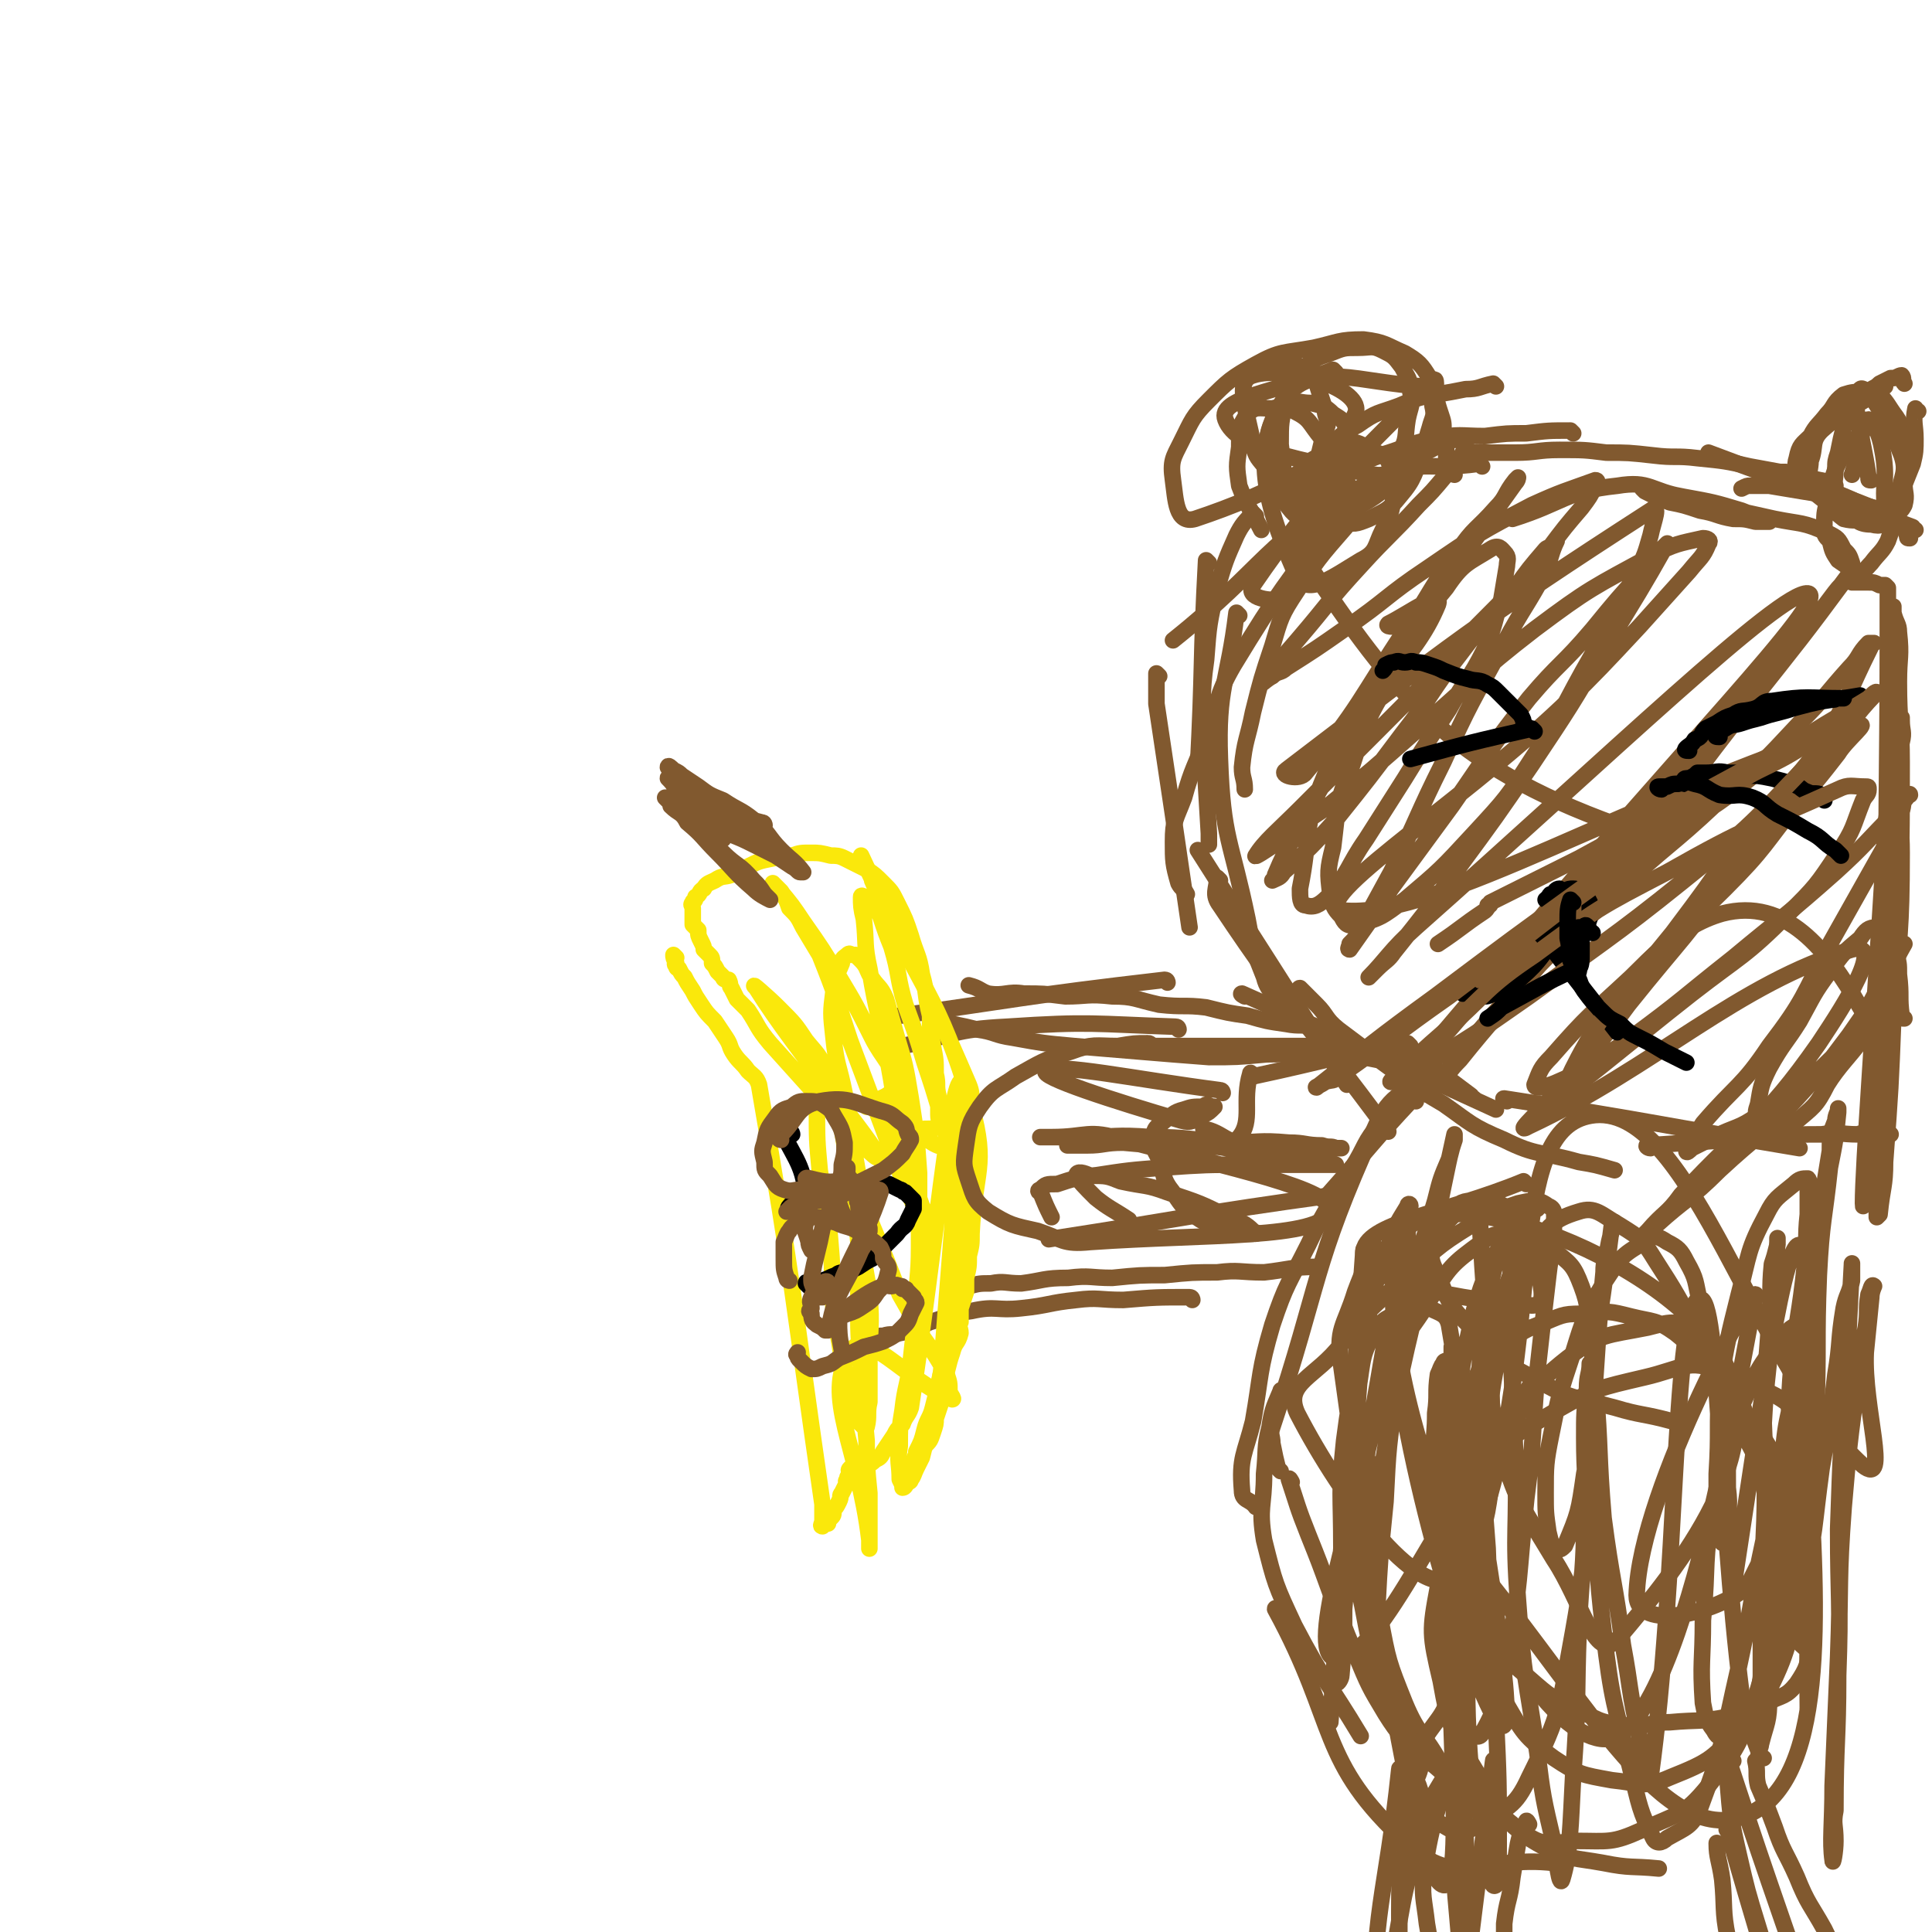 <svg viewBox='0 0 700 700' version='1.1' xmlns='http://www.w3.org/2000/svg' xmlns:xlink='http://www.w3.org/1999/xlink'><g fill='none' stroke='#81592F' stroke-width='6' stroke-linecap='round' stroke-linejoin='round'><path d='M685,187c-1,0 -1,0 -1,-1 -2,-1 -3,-1 -5,-2 -4,-1 -4,-1 -8,-3 -7,-3 -7,-3 -13,-5 -6,-2 -6,-3 -11,-5 -2,0 -2,0 -4,0 '/><path d='M692,195c-1,0 -1,0 -1,-1 -1,-2 0,-2 -2,-4 -1,-2 -2,-1 -4,-2 -4,-3 -4,-3 -9,-5 -5,-2 -5,-2 -10,-3 -7,-1 -7,-1 -13,-2 -6,-1 -6,-1 -12,-2 -3,0 -4,0 -7,0 -1,0 -1,0 -3,1 '/><path d='M694,192c-1,0 -1,0 -1,-1 -37,-14 -37,-13 -74,-27 '/><path d='M665,176c-1,0 -1,-1 -1,-1 -4,-1 -5,-1 -9,-2 -10,-2 -10,-2 -21,-4 -9,-2 -9,-2 -19,-3 -8,-1 -8,0 -16,-1 -9,-1 -9,-1 -17,-1 -8,-1 -8,-1 -17,-1 -8,0 -8,1 -16,1 -8,0 -8,0 -15,0 '/><path d='M570,157c0,0 -1,-1 -1,-1 -8,0 -8,0 -16,1 -7,0 -7,0 -15,1 -9,0 -9,-1 -19,1 -9,2 -9,3 -19,6 -10,4 -11,3 -20,9 -5,3 -5,4 -10,8 '/><path d='M537,169c0,0 -1,-1 -1,-1 -21,3 -24,-3 -42,8 -37,21 -34,28 -69,56 '/><path d='M492,188c0,0 -1,-1 -1,-1 -11,13 -12,13 -21,27 -6,9 -6,10 -9,20 -4,12 -4,12 -7,24 -2,10 -3,10 -4,20 0,4 1,4 1,8 '/><path d='M438,204c0,0 -1,-1 -1,-1 -2,37 -1,38 -3,76 '/><path d='M485,188c0,0 -1,-1 -1,-1 -19,26 -20,26 -37,54 -7,12 -5,13 -10,26 -4,11 -5,11 -8,22 -3,8 -4,8 -4,16 0,7 0,8 2,15 1,2 2,2 3,4 0,0 0,0 0,0 '/><path d='M455,187c0,0 -1,-1 -1,-1 -3,3 -4,4 -6,8 -4,9 -4,9 -7,19 -3,13 -3,13 -4,26 -2,14 -1,15 -1,30 1,16 1,16 2,33 0,2 0,2 0,4 '/><path d='M420,245c0,0 -1,-1 -1,-1 0,4 0,5 0,11 6,40 6,40 12,81 '/><path d='M449,223c0,0 -1,-1 -1,-1 -3,25 -7,27 -6,53 1,29 4,29 10,58 2,11 2,11 6,21 1,4 2,4 4,8 '/><path d='M435,309c0,0 -1,-1 -1,-1 26,41 27,42 54,85 '/><path d='M451,361c0,0 -2,-1 -1,-1 45,20 46,21 92,42 '/><path d='M442,319c0,0 -1,-1 -1,-1 0,4 -2,6 1,10 28,42 31,41 61,82 '/><path d='M472,359c0,0 -2,-1 -1,-1 2,2 3,3 6,6 4,4 3,5 8,9 8,6 8,6 16,12 11,8 10,8 22,15 10,7 10,8 22,13 12,6 13,4 27,8 6,1 6,1 13,3 '/><path d='M546,399c0,0 -2,-1 -1,-1 52,8 53,9 107,18 '/><path d='M598,416c-1,0 -2,-1 -1,-1 14,-1 15,-1 30,-2 9,0 9,0 17,-1 8,-1 8,-1 16,-1 6,-1 7,0 13,0 4,-1 4,-2 8,-1 2,0 2,0 4,1 '/><path d='M513,399c0,0 -1,-1 -1,-1 -15,16 -15,17 -31,35 '/><path d='M521,388c0,0 -1,-1 -1,-1 -11,10 -16,8 -22,22 -23,51 -19,54 -37,108 -1,3 0,3 0,6 1,5 1,5 2,9 1,1 1,1 1,1 '/><path d='M515,393c0,0 -1,-1 -1,-1 -7,6 -7,7 -14,15 -6,7 -5,8 -10,16 -8,14 -9,13 -16,28 -7,14 -8,14 -13,29 -5,17 -4,18 -7,35 -3,12 -5,13 -4,25 0,4 3,3 5,6 '/><path d='M495,454c0,0 -1,-2 -1,-1 -6,85 -6,86 -12,171 '/><path d='M497,531c0,0 -1,-2 -1,-1 -1,8 -2,9 -2,18 0,7 0,7 1,14 2,12 2,13 5,24 3,16 3,16 9,31 5,12 7,11 13,22 '/><path d='M468,537c0,0 -1,-2 -1,-1 3,9 3,10 7,20 4,10 4,10 8,21 5,11 4,11 9,22 5,12 5,12 11,22 5,8 6,8 12,15 0,0 1,0 1,-1 '/><path d='M465,505c0,0 -1,-2 -1,-1 -2,5 -3,6 -4,13 -2,8 -1,8 -2,17 0,12 -2,12 0,24 4,16 4,16 11,31 11,21 12,20 24,40 '/><path d='M463,584c0,0 -1,-2 -1,-1 23,42 15,55 48,85 18,17 27,4 53,7 '/><path d='M501,616c0,0 -2,-2 -1,-1 2,4 3,6 7,10 6,8 5,9 13,15 9,8 9,7 19,14 10,7 9,9 20,15 10,5 11,4 22,6 10,2 10,1 20,2 0,0 0,0 0,0 '/><path d='M511,379c0,0 -1,-1 -1,-1 -28,5 -28,6 -56,12 '/><path d='M508,383c0,0 -1,-1 -1,-1 -5,-1 -5,-1 -10,-1 -8,-1 -8,-1 -17,-2 -7,0 -7,0 -15,0 -9,0 -9,0 -18,0 -9,0 -9,0 -19,0 -5,0 -5,0 -10,0 0,0 0,0 -1,0 '/><path d='M478,373c0,0 0,-1 -1,-1 -5,-1 -6,0 -11,-1 -7,-1 -7,-1 -14,-3 -7,-1 -7,-1 -15,-3 -8,-1 -8,0 -17,-1 -9,-2 -9,-3 -17,-3 -9,-1 -9,0 -17,0 -8,-1 -8,-1 -15,-1 -6,-1 -7,1 -13,0 -3,-1 -3,-2 -7,-3 '/><path d='M427,373c0,0 0,-1 -1,-1 -30,-1 -31,-2 -61,0 -20,1 -19,3 -38,7 '/><path d='M484,434c0,0 0,-1 -1,-1 -51,7 -51,8 -103,16 '/><path d='M478,460c0,0 0,-1 -1,-1 -9,0 -10,1 -19,2 -9,0 -9,-1 -17,0 -9,0 -9,0 -19,1 -9,0 -9,0 -19,1 -8,0 -8,-1 -16,0 -9,0 -9,1 -17,2 -6,0 -6,-1 -11,0 -4,0 -4,0 -8,1 '/><path d='M432,471c0,0 0,-1 -1,-1 -12,0 -12,0 -24,1 -9,0 -9,-1 -17,0 -10,1 -10,2 -20,3 -9,1 -9,-1 -18,1 -8,1 -8,2 -15,4 -5,2 -5,3 -11,4 -3,1 -3,0 -6,1 -1,0 -1,0 -1,0 '/><path d='M534,398c0,0 -1,0 -1,-1 -4,-3 -4,-3 -8,-6 -6,-3 -6,-2 -12,-4 -7,-2 -7,-2 -14,-3 -10,-2 -10,-2 -20,-3 -10,0 -10,1 -20,1 -11,1 -11,1 -21,1 -13,-1 -13,-1 -25,-2 -12,-1 -12,-1 -24,-2 -11,-1 -11,-1 -22,-3 -7,-1 -6,-2 -13,-3 -4,-1 -4,-1 -9,-2 -1,0 -1,1 -3,1 '/><path d='M423,356c0,0 0,-1 -1,-1 -52,6 -52,7 -103,14 '/></g>
<g fill='none' stroke='#FAE80B' stroke-width='6' stroke-linecap='round' stroke-linejoin='round'><path d='M317,320c0,0 -1,-1 -1,-1 17,40 24,40 36,82 6,22 1,23 0,46 0,4 0,4 -1,8 0,4 0,4 -1,8 0,3 0,3 0,5 -1,3 -1,3 -2,6 0,2 0,2 0,5 -1,2 0,2 0,4 -1,4 -2,3 -3,7 -1,3 -1,3 -2,7 0,3 0,3 -1,5 -1,3 -1,3 -1,6 -1,3 -1,3 -2,6 0,2 0,2 -1,5 -1,3 -1,3 -3,5 -1,2 -1,2 -2,4 -1,1 -1,1 -1,2 -1,0 0,0 0,1 -1,1 -1,1 -1,1 -1,1 -1,1 -1,1 0,-1 0,-1 1,-3 0,-2 1,-2 1,-4 2,-4 2,-4 3,-8 1,-4 2,-4 3,-8 1,-4 1,-4 2,-8 1,-5 1,-5 3,-10 1,-4 1,-4 1,-7 2,-7 2,-7 3,-13 1,-4 1,-4 1,-8 1,-5 1,-5 2,-9 0,-5 0,-5 0,-9 -1,-5 -1,-5 0,-9 0,-7 -1,-7 0,-13 0,-6 1,-6 1,-11 1,-5 1,-5 0,-10 0,-5 2,-5 0,-10 -18,-42 -20,-42 -39,-83 '/><path d='M245,347c0,0 -1,-1 -1,-1 0,1 0,1 1,3 0,0 -1,0 0,1 0,1 1,1 1,1 1,2 1,2 2,3 1,2 1,2 3,5 1,2 1,2 3,5 2,3 2,3 5,6 2,3 2,3 4,6 2,3 1,3 3,6 2,3 3,3 5,6 2,2 3,2 4,5 13,75 12,76 23,152 0,3 0,3 0,6 0,1 -1,2 0,2 0,0 1,-1 2,-1 0,-1 0,-1 1,-2 1,-1 1,-1 1,-3 1,-1 1,-1 2,-3 1,-2 0,-2 1,-3 1,-2 1,-2 2,-4 0,0 -1,0 0,-1 0,-1 0,-1 1,-1 0,-1 0,-1 0,-2 0,0 -1,0 0,-1 0,0 1,-1 2,-1 0,0 0,0 1,0 0,1 0,0 1,0 0,0 0,1 1,0 1,0 1,0 1,0 2,-1 2,-1 3,-2 2,-1 2,-1 3,-3 2,-3 2,-3 4,-6 1,-2 1,-2 3,-4 1,-3 2,-3 3,-6 9,-59 14,-115 18,-118 2,-4 -3,52 -7,105 -1,6 -1,6 -2,13 -1,5 -1,5 -3,10 -1,4 -1,4 -2,8 -1,2 -1,2 -2,4 -1,2 -1,3 -2,4 0,1 -1,1 -1,1 -1,1 -1,2 -2,2 0,-1 0,-1 -1,-3 0,-6 -1,-6 0,-12 0,-7 0,-7 1,-13 1,-9 2,-9 3,-18 1,-9 1,-9 2,-18 0,-12 1,-12 1,-23 0,-14 0,-14 0,-27 -1,-14 -1,-14 -3,-27 -2,-12 -2,-12 -5,-22 -2,-7 -2,-7 -4,-14 -2,-5 -3,-4 -6,-9 -1,-2 -1,-3 -3,-5 -1,-1 -1,-1 -2,-2 -1,0 -1,0 -1,0 -1,0 -1,-1 -2,0 -1,1 -2,1 -2,3 -2,5 -3,5 -3,10 -1,8 -1,8 0,17 1,10 2,10 4,20 2,12 1,12 4,24 2,12 2,12 6,24 5,12 5,12 10,25 4,7 4,7 8,15 5,7 5,7 9,14 1,3 1,3 1,6 0,1 2,3 1,3 -17,-7 -32,-27 -37,-17 -10,16 3,34 7,68 0,1 0,4 0,3 0,-2 0,-4 0,-8 0,-6 0,-6 0,-12 -1,-10 -1,-10 -1,-19 -1,-11 -1,-11 -2,-21 0,-12 -1,-12 -1,-24 0,-14 0,-14 0,-27 -1,-12 -2,-12 -3,-25 -1,-6 -1,-6 -2,-13 -1,-5 -2,-5 -3,-10 -1,-3 0,-3 -1,-5 -1,-3 -1,-3 -3,-5 0,-1 0,-1 -1,-1 -1,-1 -1,-1 -1,-2 -1,-1 -1,-1 -1,-1 0,6 -1,7 0,14 0,11 0,11 1,22 2,14 3,14 4,28 1,11 0,11 1,22 1,9 2,9 3,19 2,6 2,6 3,13 1,4 1,4 2,8 1,1 1,1 2,2 0,0 0,0 1,1 1,0 1,0 1,0 1,-4 0,-5 1,-9 0,-8 0,-8 0,-15 0,-12 1,-12 0,-24 -2,-14 -3,-14 -5,-28 -2,-13 -2,-13 -4,-26 -1,-8 -2,-8 -4,-16 -1,-5 0,-6 -3,-11 -2,-6 -3,-6 -7,-11 -4,-6 -4,-6 -10,-12 -4,-4 -11,-10 -8,-7 15,24 43,56 44,61 1,4 -20,-20 -39,-41 -5,-6 -4,-6 -8,-12 -2,-2 -2,-2 -4,-4 -1,-2 -1,-2 -2,-4 -1,-1 0,-1 -1,-3 -1,0 -2,0 -2,-1 -1,-1 -1,-1 -2,-2 -1,-2 -1,-2 -2,-3 0,-2 0,-2 -1,-3 -1,-1 -1,-1 -2,-2 0,-1 0,-1 -1,-3 -1,-2 -1,-2 -1,-4 -1,-1 -1,-1 -2,-2 0,-2 0,-2 0,-3 0,-1 0,-1 0,-2 0,0 0,0 0,-1 0,-1 -1,-1 0,-2 0,-1 1,0 1,-2 2,-1 1,-2 3,-3 1,-2 2,-2 4,-3 3,-2 3,-1 6,-2 3,-1 3,-2 6,-3 4,-2 4,-2 9,-3 4,-1 4,-1 7,-1 3,-1 3,-1 7,-1 3,0 3,0 7,1 2,0 3,0 5,1 4,2 4,2 8,4 3,2 3,2 6,5 3,3 3,3 5,7 3,6 3,6 5,12 2,7 3,7 4,14 2,7 1,7 3,15 0,5 0,5 1,11 1,5 1,5 1,10 1,4 0,4 1,8 0,4 0,4 0,7 0,2 1,3 0,4 -2,2 -7,0 -6,2 0,2 7,7 9,5 1,-1 -1,-6 -2,-11 -3,-10 -3,-10 -6,-19 -3,-10 -3,-10 -7,-21 -3,-10 -2,-11 -5,-21 -2,-5 -2,-5 -4,-11 -1,-2 -1,-2 -2,-4 -1,-1 -1,-1 -3,-3 0,0 0,0 -1,0 0,0 -1,-1 -1,0 0,3 0,4 1,8 1,9 0,9 2,18 3,18 4,18 7,35 3,16 2,17 6,33 2,9 3,9 6,18 2,4 2,4 3,9 0,1 0,1 0,2 0,1 0,0 0,0 -2,-4 -3,-3 -4,-7 -7,-16 -7,-16 -13,-32 -6,-16 -6,-16 -12,-32 -5,-15 -5,-16 -11,-31 -3,-5 -3,-5 -6,-10 -2,-4 -2,-4 -5,-7 -1,-3 -1,-3 -3,-6 -1,-1 -1,-1 -2,-2 0,0 -1,-1 -1,-1 0,0 1,1 2,2 5,6 5,6 9,12 7,10 7,10 13,20 6,10 6,10 12,22 4,8 8,10 8,17 -1,5 -5,4 -10,8 '/></g>
<g fill='none' stroke='#81592F' stroke-width='6' stroke-linecap='round' stroke-linejoin='round'><path d='M277,299c0,0 0,-1 -1,-1 -11,-3 -11,-2 -22,-6 -2,-1 -2,-2 -4,-3 -1,0 -1,1 -2,1 -1,0 -1,0 -1,0 -1,0 -1,0 -1,0 1,0 1,1 2,1 4,4 4,4 8,7 4,2 4,2 8,4 5,2 5,2 9,4 4,2 4,2 8,4 3,2 3,2 6,4 2,1 2,2 3,2 1,0 1,0 1,0 -3,-4 -4,-4 -8,-8 -5,-5 -4,-6 -10,-11 -5,-4 -5,-3 -11,-7 -5,-2 -5,-2 -9,-5 -3,-2 -3,-2 -6,-4 -1,-1 -1,-1 -3,-2 -1,-1 -2,-2 -2,-1 1,0 1,1 3,2 3,3 4,3 7,6 5,4 5,4 10,9 3,3 3,3 7,6 2,2 6,4 5,4 -3,-2 -7,-4 -13,-8 '/><path d='M251,286c0,0 0,-1 -1,-1 -1,0 -1,0 -3,-1 -1,0 -2,0 -3,-1 -1,-1 -2,-2 -2,-1 1,1 2,2 3,4 2,5 1,6 4,10 5,7 6,6 13,13 5,5 6,4 11,10 2,2 2,2 4,5 1,1 2,2 2,2 -2,-1 -4,-2 -6,-4 -7,-6 -7,-7 -13,-13 -6,-6 -5,-6 -11,-11 -2,-4 -3,-3 -6,-6 0,-1 0,-1 -1,-2 0,0 -1,-1 -1,-1 0,0 1,0 2,0 '/><path d='M262,304c0,0 0,0 -1,-1 0,0 0,0 -1,-1 '/><path d='M454,390c0,0 -1,-2 -1,-1 -3,10 1,17 -4,23 -3,4 -6,-2 -13,-3 '/><path d='M420,381c0,0 -1,0 -1,-1 -2,-1 -2,-2 -3,-2 -5,0 -5,0 -11,1 -8,0 -9,-1 -17,2 -10,3 -11,4 -20,9 -7,5 -8,4 -13,11 -4,6 -4,7 -5,14 -1,7 -1,7 1,13 2,6 2,7 7,11 8,5 9,5 18,7 9,3 9,5 19,4 43,-3 83,-1 87,-11 2,-8 -37,-16 -75,-26 -13,-4 -13,-1 -26,-1 -2,0 -5,0 -4,0 5,0 7,0 15,0 12,0 12,-1 25,0 14,0 14,1 28,2 11,0 11,-1 22,0 6,0 6,1 12,1 3,1 3,0 5,1 1,0 2,0 2,0 -3,0 -5,0 -9,0 -10,-1 -10,-2 -19,-2 -14,0 -14,1 -28,1 -12,0 -12,0 -23,-1 -7,0 -7,1 -13,1 -3,0 -3,0 -6,0 0,0 -2,0 -1,0 9,-1 11,-3 21,-3 14,0 14,1 29,3 10,1 10,2 21,3 8,1 8,1 17,2 4,1 4,1 7,2 1,0 2,0 2,0 -3,0 -4,0 -9,0 -12,0 -12,0 -24,0 -14,0 -14,0 -29,1 -13,1 -13,1 -26,3 -7,1 -7,1 -13,3 -4,0 -4,0 -6,2 -1,0 -1,1 0,1 2,5 2,5 4,9 '/><path d='M557,438c0,0 -1,-1 -1,-1 -2,4 -2,5 -4,10 -2,7 -2,7 -4,13 -3,8 -3,8 -6,16 -3,10 -3,10 -6,20 -3,10 -3,9 -5,20 -3,9 -3,9 -3,19 -1,10 -2,10 -1,19 1,10 1,10 4,20 3,9 3,9 8,17 6,10 7,10 15,17 8,7 8,7 17,11 8,4 8,5 17,6 9,1 9,-1 17,-1 11,-1 11,0 21,-2 8,-1 8,-2 14,-5 6,-3 7,-2 11,-7 4,-6 4,-7 5,-14 1,-12 2,-12 0,-23 -3,-20 -2,-21 -10,-39 -8,-17 -10,-16 -22,-31 -8,-10 -7,-12 -17,-20 -7,-5 -8,-4 -16,-6 -8,-2 -8,-2 -16,-1 -8,0 -8,0 -15,3 -8,3 -8,3 -14,8 -8,7 -10,7 -13,17 -4,13 -2,14 -1,28 1,19 -6,23 5,38 39,48 66,99 95,88 30,-11 27,-72 23,-133 -1,-19 -14,-20 -32,-28 -11,-5 -14,-1 -27,2 -17,4 -18,4 -32,12 -15,9 -18,9 -27,23 -12,18 -11,20 -16,41 -3,16 -3,17 1,34 3,17 4,18 13,33 6,12 6,14 17,22 7,5 9,4 19,3 12,0 13,1 24,-4 13,-6 15,-5 24,-16 12,-15 12,-17 18,-35 6,-20 6,-21 6,-42 0,-20 -2,-20 -6,-41 -4,-15 -3,-15 -10,-29 -4,-10 -4,-12 -13,-18 -7,-4 -9,-3 -17,-1 -15,3 -17,2 -29,11 -14,11 -14,14 -23,30 -9,15 -10,16 -13,32 -2,15 -1,16 2,30 4,17 3,18 11,32 7,12 7,13 18,21 9,6 10,6 21,8 10,1 12,3 21,-1 15,-6 16,-7 26,-19 10,-12 11,-14 15,-29 5,-17 6,-19 2,-35 -8,-31 -12,-31 -26,-61 -10,-22 -9,-23 -22,-43 -5,-8 -5,-8 -13,-13 -7,-4 -9,-7 -15,-5 -10,3 -12,6 -18,16 -8,14 -9,15 -11,31 -3,18 -4,19 0,36 6,22 8,23 20,43 10,15 15,38 23,29 23,-27 56,-68 38,-102 -22,-38 -109,-69 -117,-42 -14,42 38,175 73,180 30,4 52,-145 56,-160 3,-11 -42,69 -43,108 0,13 28,7 40,-3 13,-10 5,-19 10,-38 4,-15 4,-14 8,-29 2,-8 2,-8 3,-16 1,-4 1,-4 1,-7 0,-2 0,-4 -1,-5 -2,0 -4,0 -6,2 -8,10 -10,11 -15,23 -9,19 -8,20 -12,41 -4,20 -2,20 -4,41 0,15 -1,15 0,30 1,5 1,6 4,10 1,2 2,3 4,2 7,-3 9,-3 13,-11 10,-19 9,-20 15,-42 5,-22 4,-22 7,-44 3,-17 3,-17 5,-34 2,-12 1,-12 3,-24 1,-5 2,-5 3,-10 0,-2 0,-2 0,-4 0,-1 0,-3 0,-2 -1,18 -1,20 -2,39 -2,28 -2,28 -3,57 0,26 1,26 0,53 0,24 -1,24 -1,49 -1,5 0,5 0,11 0,4 -1,9 -1,7 -1,-7 0,-13 0,-27 1,-23 1,-23 2,-47 1,-27 0,-27 2,-54 2,-23 2,-23 5,-45 1,-10 1,-10 3,-20 1,-6 0,-6 1,-12 1,-2 1,-4 2,-3 0,0 -1,2 -1,4 -1,10 -1,10 -2,20 -1,20 9,49 -1,41 -39,-35 -62,-130 -97,-127 -32,3 -19,69 -38,137 -3,11 -3,11 -7,22 -1,5 -1,8 -2,10 -1,1 -2,-2 -2,-4 -5,-16 -7,-16 -9,-33 -2,-11 0,-12 0,-24 1,-7 0,-7 1,-14 1,-2 1,-3 2,-4 0,-1 1,-1 2,-1 4,6 4,7 7,14 3,6 3,6 5,13 '/><path d='M527,172c0,0 -1,0 -1,-1 -1,0 -1,0 -1,-1 0,-1 0,-1 0,-1 0,-1 -1,-1 -1,-2 0,-3 0,-3 0,-6 -1,-3 0,-3 -1,-5 0,-3 0,-3 -1,-6 -1,-3 -1,-3 -2,-7 0,-2 1,-7 -1,-5 -31,32 -41,39 -65,74 -3,5 7,6 11,5 4,-1 3,-4 5,-9 2,-4 2,-5 3,-9 1,-6 0,-6 1,-11 1,-5 1,-5 1,-10 1,-5 1,-5 2,-9 1,-5 1,-5 2,-9 1,-3 1,-3 2,-6 0,-3 -1,-3 -1,-6 -1,-3 -1,-3 -2,-6 -1,-3 -1,-4 -3,-6 -2,-3 -3,-3 -6,-4 -2,-1 -2,-1 -4,-2 -1,0 -1,1 -2,1 -1,0 -1,0 -2,0 -1,0 -1,0 -1,0 0,0 1,0 1,0 1,0 1,0 2,1 '/><path d='M484,135c0,0 -1,-1 -1,-1 -20,8 -42,10 -39,18 4,11 28,15 54,20 6,1 6,-3 9,-8 3,-5 2,-6 3,-12 1,-5 2,-5 1,-10 0,-5 -1,-5 -3,-9 -3,-4 -3,-4 -7,-6 -4,-2 -4,-1 -9,-1 -5,0 -5,0 -10,2 -6,2 -6,2 -10,6 -4,5 -4,6 -6,11 -2,8 -2,8 -2,16 1,7 0,8 3,14 3,6 4,6 10,10 4,3 4,4 9,4 5,1 5,1 10,-1 6,-3 7,-3 11,-8 6,-7 5,-8 9,-17 3,-6 4,-6 4,-13 0,-7 0,-8 -2,-13 -3,-5 -4,-6 -9,-9 -7,-3 -7,-4 -15,-5 -9,0 -9,1 -18,3 -11,2 -12,1 -21,6 -9,5 -10,6 -17,13 -6,6 -6,7 -10,15 -3,6 -4,7 -3,14 1,7 1,16 8,14 27,-9 51,-21 58,-38 4,-9 -25,-18 -37,-14 -7,2 -2,13 0,25 1,5 2,5 5,9 4,4 4,4 9,7 4,2 5,2 9,2 4,0 5,0 7,-3 3,-5 3,-6 4,-13 1,-3 1,-4 0,-7 -1,-4 -2,-4 -5,-6 -3,-3 -4,-3 -8,-4 -4,0 -4,-1 -8,0 -3,2 -3,2 -5,5 -2,4 -2,4 -3,9 0,5 1,6 2,11 2,7 2,8 6,13 3,4 4,3 8,6 3,1 3,2 6,2 2,0 3,0 4,-2 2,-3 3,-3 3,-6 1,-7 1,-7 -1,-13 -3,-7 -4,-7 -8,-12 -5,-6 -4,-7 -10,-10 -3,-2 -4,-2 -8,-1 -5,0 -6,-1 -9,2 -3,4 -3,6 -3,12 -1,7 -1,7 0,14 3,8 4,8 8,16 '/><path d='M678,174c-1,0 -1,0 -1,-1 -2,-15 -7,-29 -3,-32 2,-2 10,11 15,24 2,6 0,7 -1,14 -2,8 -1,9 -4,17 -2,4 -3,4 -6,8 -2,2 -2,3 -5,3 -3,-1 -4,-2 -7,-4 -2,-3 -2,-3 -3,-7 -2,-2 -2,-2 -2,-5 0,-5 0,-5 1,-9 1,-6 1,-6 3,-12 2,-4 2,-4 5,-8 3,-4 3,-4 7,-8 2,-2 2,-2 5,-3 1,0 2,0 3,1 2,2 2,3 3,7 1,3 1,3 2,7 0,4 0,4 0,9 0,4 1,4 0,8 -1,2 -2,3 -5,4 -3,3 -3,4 -7,3 -5,0 -5,-2 -10,-4 -5,-3 -5,-3 -10,-7 -3,-2 -4,-2 -6,-6 -1,-3 -2,-4 -1,-7 1,-5 2,-5 5,-8 2,-4 3,-4 6,-8 3,-3 2,-4 6,-7 3,-1 4,-1 7,-1 3,0 3,-1 6,1 3,3 3,4 6,8 2,3 2,4 3,8 1,5 1,5 0,11 0,4 0,5 -2,9 -2,6 -2,8 -6,11 -2,1 -3,-1 -6,-1 -4,-1 -4,0 -8,-1 -4,-3 -4,-4 -7,-7 -3,-3 -4,-3 -5,-7 -1,-3 0,-4 0,-7 2,-5 0,-7 4,-11 10,-9 12,-8 23,-16 '/><path d='M504,227c0,0 -2,0 -1,-1 8,-4 20,-13 18,-7 -9,22 -25,29 -41,62 -8,19 -5,21 -9,41 0,3 0,6 2,6 3,1 5,0 8,-3 8,-9 7,-11 14,-21 7,-11 7,-11 14,-22 8,-13 8,-13 16,-25 6,-11 7,-10 13,-22 4,-9 3,-9 6,-18 1,-6 1,-6 2,-12 0,-2 1,-3 -1,-5 -1,-1 -2,-3 -5,-1 -8,5 -10,5 -16,14 -10,12 -10,13 -17,28 -10,17 -11,17 -17,36 -6,14 -5,14 -7,30 -2,8 -2,9 -1,17 1,4 1,5 4,8 1,2 2,4 5,3 9,-2 10,-3 18,-9 13,-11 13,-11 25,-24 12,-13 12,-13 21,-27 12,-18 11,-19 22,-38 8,-15 8,-15 16,-30 3,-6 3,-6 5,-13 1,-5 4,-12 0,-9 -62,40 -73,49 -132,94 -3,2 5,4 7,1 20,-24 19,-26 37,-53 9,-13 8,-14 18,-27 6,-9 7,-8 14,-16 4,-4 3,-5 7,-10 0,0 1,-1 1,-1 0,0 0,1 -1,2 -10,14 -10,14 -20,28 -12,17 -12,17 -23,35 -11,17 -11,17 -20,35 -9,15 -9,15 -17,30 -4,7 -4,7 -7,14 0,1 -1,2 -1,2 2,-1 3,-1 4,-3 10,-9 10,-9 19,-19 12,-15 12,-15 24,-31 11,-14 10,-15 21,-29 9,-12 10,-12 20,-24 5,-7 5,-7 11,-14 1,-1 1,0 2,-1 1,-1 2,-2 2,-2 -2,4 -2,6 -4,11 -7,13 -8,13 -15,26 -12,22 -12,21 -22,43 -10,20 -9,20 -19,40 -6,11 -6,11 -12,22 -1,2 -1,2 -3,4 0,1 -1,2 0,2 7,-10 8,-11 15,-22 11,-15 11,-15 22,-30 14,-20 13,-20 28,-39 11,-13 12,-12 23,-25 9,-11 9,-11 19,-22 2,-3 2,-3 5,-6 1,-1 4,-4 3,-3 -9,16 -11,19 -22,37 -13,22 -13,22 -27,43 -13,19 -13,19 -27,38 -11,15 -11,15 -23,30 -2,3 -3,3 -6,6 -1,1 -4,4 -3,3 6,-6 8,-10 17,-18 70,-62 132,-122 142,-121 9,1 -51,62 -103,125 -17,20 -17,20 -34,40 -1,1 -3,2 -3,3 0,0 2,-1 3,-2 14,-15 13,-16 28,-31 18,-20 19,-19 37,-39 19,-22 18,-22 38,-45 14,-16 15,-16 29,-33 7,-8 7,-8 13,-16 3,-4 3,-4 6,-7 1,-1 2,-2 1,-2 -17,23 -18,24 -37,48 -20,25 -19,26 -40,51 -19,24 -19,24 -39,47 -12,15 -13,15 -25,30 -4,4 -4,5 -8,9 -2,2 -5,5 -3,3 11,-14 13,-17 27,-33 20,-21 20,-21 41,-40 18,-17 19,-16 36,-32 16,-14 16,-14 30,-29 10,-10 9,-10 18,-20 4,-4 3,-5 7,-9 1,0 2,0 2,0 0,0 -1,0 -1,1 -9,18 -8,19 -18,36 -14,23 -15,22 -31,44 -18,26 -19,25 -39,50 -11,15 -11,14 -23,28 -6,8 -20,20 -13,16 45,-21 76,-52 117,-64 12,-3 -2,19 -12,34 -21,30 -25,28 -50,55 -5,7 -6,6 -12,13 0,0 -1,1 -1,1 1,0 2,-1 4,-3 11,-10 12,-9 23,-20 14,-13 15,-12 28,-26 10,-11 10,-11 19,-23 7,-10 7,-10 12,-20 3,-6 2,-6 5,-11 0,-1 1,-1 2,-1 0,0 1,-1 1,-1 -4,7 -4,8 -8,15 -8,13 -7,14 -17,25 -13,13 -14,12 -28,22 -7,5 -8,4 -16,8 -4,2 -4,2 -8,4 -1,1 -2,2 -2,1 2,-4 3,-5 6,-10 12,-14 14,-13 24,-28 13,-17 12,-18 22,-37 9,-16 9,-16 18,-32 4,-7 4,-7 7,-15 2,-2 1,-3 2,-5 1,-1 2,-3 2,-2 -2,1 -2,3 -5,6 -11,11 -11,12 -22,22 -18,16 -19,16 -37,31 -19,15 -18,15 -37,29 -11,8 -11,7 -22,14 -5,2 -6,3 -11,4 -1,0 -2,0 -2,-1 2,-5 2,-6 6,-10 14,-16 14,-15 29,-29 17,-17 18,-16 34,-32 15,-15 14,-16 27,-32 7,-8 7,-8 14,-17 3,-5 12,-12 7,-10 -84,27 -151,69 -185,67 -19,-1 39,-37 78,-74 14,-14 14,-14 28,-29 9,-10 9,-10 18,-20 4,-5 5,-5 7,-10 1,-1 0,-2 -2,-2 -9,2 -10,2 -18,6 -22,12 -23,12 -43,27 -22,17 -21,18 -42,36 -17,15 -17,15 -34,29 -9,6 -9,6 -17,12 -4,3 -9,6 -8,5 3,-5 8,-9 16,-17 14,-14 14,-14 28,-28 18,-18 18,-18 35,-37 14,-14 14,-14 27,-29 6,-8 6,-8 12,-15 3,-4 3,-4 5,-8 1,-1 1,-2 0,-2 -11,4 -12,4 -23,9 -19,10 -19,10 -38,23 -15,10 -14,11 -30,22 -10,7 -10,7 -21,14 -2,2 -3,1 -5,3 -2,1 -4,3 -3,2 4,-6 6,-8 12,-15 12,-14 11,-14 23,-27 10,-11 11,-11 21,-22 5,-5 5,-5 10,-11 3,-4 4,-4 6,-8 1,-2 2,-4 0,-4 -2,-1 -4,-1 -8,1 -11,6 -12,6 -21,14 -15,13 -37,15 -28,28 33,49 52,74 113,96 31,11 56,-32 70,-30 8,2 -13,19 -27,37 -11,16 -11,16 -23,32 -9,11 -9,11 -17,22 -1,1 -1,1 -2,2 '/></g>
<g fill='none' stroke='#000000' stroke-width='6' stroke-linecap='round' stroke-linejoin='round'><path d='M554,264c0,0 -1,0 -1,-1 -1,0 0,0 -1,-1 0,-1 0,-1 -1,-3 -2,-2 -2,-2 -4,-4 -2,-2 -2,-2 -4,-4 -2,-2 -2,-2 -4,-3 -3,-2 -4,-1 -7,-2 -4,-1 -4,-1 -9,-3 -2,-1 -2,-1 -5,-2 -3,-1 -3,-1 -5,-1 -2,-1 -2,0 -4,0 -2,0 -2,-1 -4,0 -1,0 -1,0 -3,1 0,1 0,1 -1,2 '/><path d='M556,265c0,0 -1,-1 -1,-1 -22,5 -22,5 -44,11 '/><path d='M623,267c-1,0 -2,0 -1,-1 1,-1 1,-1 3,-2 3,-2 3,-1 6,-2 3,-1 3,-1 7,-2 3,-1 3,-1 7,-2 4,-1 3,-1 7,-2 11,-3 11,-2 22,-4 '/><path d='M611,284c-1,0 -1,0 -1,-1 0,0 0,-1 1,-1 0,0 1,0 1,0 2,-1 2,-1 3,-2 2,0 2,0 3,0 4,0 4,-1 8,0 4,0 4,0 7,1 4,0 4,0 9,1 4,1 4,1 7,2 4,1 3,2 6,3 2,1 3,0 5,1 0,1 0,1 1,2 '/><path d='M567,324c0,0 -1,0 -1,-1 -1,0 -1,-1 -1,-1 -1,0 -2,1 -2,2 0,1 0,1 0,2 0,2 0,2 0,3 0,2 0,2 1,4 0,2 0,2 1,4 1,1 1,1 2,2 0,1 0,1 1,1 2,-1 2,-1 4,-2 2,-1 2,-1 3,-3 1,-2 1,-2 1,-4 0,-2 0,-2 0,-4 -1,-2 -1,-2 -3,-3 -1,-1 -1,-2 -3,-2 -1,0 -2,0 -3,1 -3,0 -3,0 -5,1 -1,0 0,1 -1,1 0,1 0,0 -1,1 '/><path d='M563,338c0,0 -1,-1 -1,-1 -1,2 1,4 -1,6 -6,9 -8,9 -16,17 -2,1 -2,0 -4,0 -2,1 -2,1 -4,1 -1,0 -2,0 -3,0 -1,-1 -1,-1 -3,-1 0,-1 -1,0 -1,0 '/><path d='M559,339c0,0 -2,-1 -1,-1 13,17 14,18 28,36 '/><path d='M287,411c0,0 0,-1 -1,-1 -1,0 -1,1 -2,1 0,-1 0,-1 -1,-1 -1,-1 -1,-1 -1,-1 -1,-1 -1,-2 0,-2 5,12 9,14 10,26 1,4 -4,3 -6,5 -1,0 0,-1 1,-2 2,-1 2,-1 4,-1 2,-1 2,-1 4,-2 3,-1 3,-1 6,-2 3,-1 3,-1 5,-2 3,0 3,0 5,0 2,-1 2,0 4,0 2,0 2,-1 4,0 2,0 2,0 3,0 2,1 2,1 4,2 1,0 1,1 2,1 1,1 1,1 2,2 0,0 0,0 1,1 0,1 0,1 0,3 -1,2 -1,2 -2,4 -1,3 -2,2 -4,5 -2,2 -2,2 -4,4 -3,3 -3,3 -5,5 -2,1 -2,1 -5,3 -2,1 -2,1 -4,2 -2,0 -3,0 -4,1 -3,1 -2,1 -5,2 -1,1 -1,0 -2,1 -1,0 -1,0 -2,0 0,0 0,0 -1,0 0,0 -1,-1 -1,0 0,0 0,0 1,1 '/></g>
<g fill='none' stroke='#81592F' stroke-width='6' stroke-linecap='round' stroke-linejoin='round'><path d='M283,413c0,0 -1,0 -1,-1 7,-6 6,-11 15,-13 11,-2 13,1 24,4 3,1 3,2 6,4 2,2 1,2 2,4 1,1 1,1 1,2 -1,2 -2,3 -3,5 -3,3 -3,3 -7,6 -4,2 -4,2 -8,4 -5,2 -5,2 -10,4 -3,2 -3,2 -7,3 -2,1 -2,1 -4,1 -1,1 -1,0 -3,1 -1,0 -1,0 -2,1 -1,1 -1,1 -1,1 1,0 2,0 4,0 2,-1 2,-1 3,-2 2,-1 2,-2 5,-2 2,-1 2,0 4,-1 2,0 2,-1 4,-1 2,-1 2,-1 4,-2 2,0 2,1 4,1 1,0 1,0 3,0 1,0 3,-2 3,0 -6,19 -16,30 -16,42 0,5 8,-5 17,-8 1,-1 1,0 3,0 1,0 1,-1 3,0 1,0 1,0 1,1 2,0 1,0 2,1 1,1 1,1 2,2 0,1 1,1 1,2 -1,2 -1,2 -2,4 -1,3 -1,3 -3,5 -3,3 -3,3 -7,5 -3,1 -3,1 -7,2 -4,2 -4,2 -9,4 -3,2 -2,2 -6,3 -2,1 -2,1 -4,1 -2,-1 -2,-1 -4,-3 -1,-1 -1,-1 -1,-2 -1,0 0,-1 0,-1 '/><path d='M302,430c0,0 0,-1 -1,-1 -4,-1 -10,-2 -9,-2 0,-1 6,2 11,1 2,-1 2,-3 2,-6 1,-4 1,-4 1,-8 -1,-5 -1,-5 -4,-10 -1,-2 -1,-2 -4,-4 -2,-1 -3,-1 -6,-1 -2,0 -3,0 -5,2 -3,1 -4,1 -6,4 -3,4 -3,4 -4,9 -1,3 -1,3 0,7 0,3 0,3 2,5 2,3 2,4 5,5 3,1 3,0 7,0 5,-1 5,-1 9,-1 2,-1 2,0 4,-1 2,0 1,0 2,-1 1,-1 1,-1 1,-1 -2,3 -3,4 -5,8 -2,5 -2,5 -4,10 -1,5 -1,5 -2,9 -1,4 -1,4 -2,9 0,2 0,2 1,4 0,2 0,2 1,3 0,0 1,0 2,0 1,-2 0,-2 1,-3 1,-1 1,-2 1,-2 0,-1 -1,-1 -2,0 -1,0 -1,0 -2,1 -1,2 -1,2 -2,4 -1,2 0,2 0,4 -1,1 -1,1 0,2 0,3 1,3 2,4 2,1 2,1 3,2 1,0 1,0 1,0 2,-1 2,-1 3,-2 1,0 0,-2 1,-1 0,3 0,5 1,10 '/><path d='M286,464c0,0 -1,0 -1,-1 -1,-3 -1,-3 -1,-7 0,-3 0,-3 0,-6 1,-2 1,-3 2,-4 1,-2 2,-2 4,-3 2,-1 2,-2 5,-2 4,0 4,1 8,2 4,2 5,1 9,4 3,2 4,2 7,5 1,2 1,2 1,4 1,2 2,2 2,4 -1,4 -1,5 -4,8 -2,3 -2,3 -5,5 -3,2 -3,2 -6,3 -3,1 -7,4 -6,2 2,-10 6,-13 11,-25 2,-3 2,-4 3,-7 0,0 0,0 0,-1 -1,-1 -1,-1 -1,-2 -1,-2 -1,-2 -2,-3 -1,-2 -1,-2 -1,-4 -1,-1 0,-1 0,-3 -1,-2 -1,-2 -2,-4 -1,-1 -1,-1 -1,-2 -1,-1 -1,-1 -1,-2 -1,-1 0,-1 0,-1 0,-1 0,-1 0,-1 -1,1 -2,1 -2,3 -1,3 -1,3 -2,5 0,3 1,3 1,5 1,3 1,3 2,5 0,1 0,2 1,2 1,1 1,0 2,-1 2,-2 3,-1 3,-3 1,-2 0,-3 -1,-5 -1,-1 -1,-2 -3,-3 -1,-1 -2,-1 -4,-1 -2,0 -2,0 -4,2 -3,1 -4,1 -6,4 -2,3 -2,3 -2,7 -1,3 0,3 1,7 0,1 0,1 1,3 '/><path d='M508,642c0,0 -1,-2 -1,-1 -5,48 -10,50 -9,98 1,15 6,14 12,29 '/><path d='M527,641c0,0 -1,-2 -1,-1 -2,2 -2,3 -4,6 -3,5 -3,5 -6,11 -2,8 -2,8 -4,17 -3,11 -3,11 -5,22 -2,11 -2,11 -2,22 0,9 0,10 2,19 1,8 1,8 2,15 1,4 1,4 1,8 '/><path d='M518,637c0,0 -1,-1 -1,-1 -1,1 -1,2 -2,3 -1,5 -2,5 -3,9 -2,11 -2,11 -3,23 -2,11 -2,11 -2,22 0,11 0,11 0,22 1,8 0,8 1,16 1,6 2,6 3,12 1,2 1,2 1,3 '/><path d='M542,639c0,0 -1,-2 -1,-1 -7,54 -7,56 -14,111 '/><path d='M529,639c0,0 -1,-2 -1,-1 -1,6 -1,7 -1,15 0,9 0,10 0,19 0,11 0,11 1,22 1,12 1,12 3,24 1,13 1,14 4,27 2,10 3,10 6,20 '/><path d='M554,661c0,0 -1,-2 -1,-1 -2,3 -2,4 -3,8 -1,6 -1,6 -2,12 -1,9 -2,8 -3,17 0,9 0,10 0,19 1,7 1,7 2,14 0,3 1,3 1,7 0,0 0,0 0,0 '/><path d='M531,645c0,0 -1,-2 -1,-1 2,45 2,46 5,92 '/><path d='M527,639c0,0 -1,-2 -1,-1 -5,19 -7,20 -10,40 -1,9 0,10 1,19 2,11 1,11 4,21 4,10 5,10 10,20 '/><path d='M639,637c-1,0 -1,-1 -1,-1 -1,0 -1,0 -1,1 -1,1 -1,1 -1,1 1,4 0,5 1,9 3,7 3,7 6,15 3,9 4,9 8,18 4,10 5,10 10,19 3,6 3,7 7,13 3,4 3,3 7,7 0,0 0,0 1,0 '/><path d='M628,638c-1,0 -1,-1 -1,-1 -1,1 0,1 0,3 17,52 18,52 35,104 '/><path d='M627,664c-1,0 -2,-2 -1,-1 11,39 12,40 23,80 1,2 1,2 1,4 '/><path d='M623,669c-1,0 -1,-2 -1,-1 0,5 1,6 2,13 1,10 0,11 2,21 4,14 5,14 11,27 5,11 5,11 10,22 '/><path d='M627,647c-1,0 -1,-2 -1,-1 1,12 1,13 4,26 3,13 3,13 7,26 3,10 3,10 8,20 2,5 3,4 6,9 '/><path d='M559,498c0,0 -1,-2 -1,-1 -37,51 -57,102 -73,104 -13,1 5,-50 16,-98 7,-34 9,-34 19,-68 2,-8 2,-8 5,-15 1,-4 1,-4 2,-7 0,-1 0,-2 0,-2 -4,18 -4,19 -8,38 -5,24 -6,24 -11,47 -4,21 -5,20 -8,41 -3,15 -2,15 -3,31 0,8 0,8 0,17 0,4 0,5 0,9 0,0 0,0 0,0 1,-6 1,-5 2,-11 1,-19 1,-19 3,-39 1,-20 1,-20 4,-40 2,-19 2,-19 4,-37 0,-9 0,-9 0,-18 0,-5 0,-5 0,-10 0,-1 1,-1 1,-2 0,-1 -1,-1 -1,0 -3,5 -4,6 -6,12 -5,13 -5,13 -8,27 -5,23 -6,23 -9,46 -2,19 -1,19 -1,39 -1,15 -2,15 -2,30 0,7 0,7 0,14 0,2 0,4 0,5 1,0 2,-2 2,-3 1,-12 1,-12 1,-24 2,-23 2,-23 3,-46 2,-21 1,-21 3,-42 1,-14 1,-14 3,-28 0,-5 0,-5 1,-10 0,-3 2,-6 1,-5 -2,4 -4,8 -7,16 -4,13 -7,13 -5,27 13,94 27,186 37,188 9,2 -1,-90 0,-180 0,-5 2,-5 3,-9 0,-2 0,-2 0,-4 0,-1 0,-2 0,-2 1,6 1,8 1,16 1,17 1,17 1,35 1,26 1,26 3,53 1,25 0,25 2,51 2,13 3,12 6,25 1,6 0,6 1,12 0,2 1,4 2,3 1,-5 1,-7 1,-15 0,-23 0,-23 -1,-45 -1,-31 -2,-31 -3,-62 -2,-28 -3,-28 -3,-56 0,-19 1,-19 4,-38 1,-8 2,-8 4,-17 1,-2 1,-4 2,-3 1,1 1,4 1,8 1,12 0,12 0,25 1,24 1,24 2,47 1,27 -1,27 1,53 2,28 3,28 7,55 2,16 2,16 6,33 1,6 2,16 3,13 3,-10 3,-19 4,-38 2,-27 1,-27 2,-53 1,-21 2,-21 2,-41 1,-14 0,-14 0,-28 0,-9 0,-9 1,-18 0,-5 1,-5 1,-9 1,-1 1,-1 1,-2 0,-1 0,-1 0,-1 1,5 1,5 1,11 2,24 1,24 3,48 3,23 4,23 7,46 3,16 2,16 6,33 1,7 3,22 4,15 10,-72 8,-165 17,-173 8,-7 7,72 16,143 2,10 3,12 6,20 0,1 1,-1 1,-2 2,-8 3,-8 3,-17 1,-24 1,-24 1,-47 0,-26 -2,-26 -3,-53 0,-18 1,-18 2,-36 1,-11 0,-11 1,-21 1,-3 1,-3 2,-7 0,-1 0,-2 0,-2 0,-1 0,0 0,1 -1,14 -1,14 -2,29 -1,18 -2,18 -3,37 0,21 1,21 0,42 0,18 -1,18 -1,36 0,7 0,7 0,13 0,2 -1,5 0,4 2,-1 3,-4 4,-9 4,-17 4,-17 6,-34 3,-29 3,-29 5,-57 3,-28 3,-28 5,-57 2,-18 2,-19 5,-37 0,-6 0,-6 2,-11 0,-2 1,-3 1,-4 0,-1 0,0 0,1 -1,10 -1,10 -3,20 -2,19 -3,19 -4,39 -1,25 0,25 -1,51 -1,28 -1,28 -2,56 -1,16 -1,16 -1,32 0,7 0,7 0,14 0,2 0,5 0,3 -1,-80 6,-154 -2,-166 -6,-10 -16,65 -25,123 0,2 4,0 6,-2 7,-14 8,-15 11,-30 5,-23 2,-24 4,-47 2,-19 3,-19 5,-38 1,-9 0,-9 1,-18 0,-4 0,-4 0,-9 0,-2 1,-3 0,-4 -2,0 -3,0 -5,2 -6,5 -7,5 -10,11 -7,13 -6,14 -10,29 -4,16 -4,16 -7,33 -1,16 0,16 -1,32 0,9 0,9 0,18 0,3 1,5 2,7 0,0 1,-2 1,-3 1,-9 2,-9 1,-17 0,-18 0,-18 -2,-36 -3,-16 -3,-16 -8,-31 -2,-8 -1,-8 -5,-15 -2,-4 -3,-5 -7,-7 -3,-2 -5,-3 -8,0 -9,5 -9,6 -15,15 -7,12 -7,12 -11,25 -5,15 -5,15 -8,30 -2,10 -2,11 -2,21 0,7 0,7 1,14 1,4 1,5 3,6 1,1 2,0 3,-1 5,-12 5,-12 7,-26 3,-15 3,-16 4,-32 0,-9 -1,-9 -2,-19 -1,-8 0,-9 -3,-17 -3,-8 -4,-8 -10,-13 -5,-4 -6,-5 -12,-5 -7,-1 -9,-2 -14,2 -11,8 -12,9 -19,21 -8,14 -14,15 -11,31 10,62 34,129 38,123 4,-5 -8,-74 -20,-145 -1,-4 -3,-4 -7,-6 -4,-1 -5,0 -9,1 -5,2 -7,2 -10,6 -6,10 -5,11 -7,23 -4,19 -4,20 -4,39 1,23 3,24 7,46 3,15 3,15 8,29 3,7 3,9 7,13 2,2 4,1 6,-1 6,-9 8,-9 10,-20 6,-28 4,-29 8,-57 3,-26 3,-26 7,-52 3,-17 3,-17 5,-33 2,-9 2,-9 3,-17 1,-3 1,-3 1,-6 1,-1 0,-2 0,-1 -3,1 -4,1 -5,4 -6,13 -7,13 -11,27 -5,22 -5,22 -6,44 -3,26 -3,27 -2,53 0,20 0,20 3,39 1,8 0,10 4,17 1,1 3,2 4,0 6,-11 6,-13 9,-26 5,-29 4,-30 7,-59 3,-23 2,-23 4,-46 2,-18 2,-18 4,-35 1,-9 2,-9 2,-17 0,-4 1,-7 -2,-8 -4,-3 -6,-2 -11,-1 -9,3 -9,3 -17,8 -13,8 -13,9 -24,19 -12,11 -13,11 -23,24 -9,12 -21,14 -16,25 16,31 46,72 59,58 20,-23 9,-75 7,-133 0,-5 -7,1 -11,5 -9,10 -11,11 -16,23 -8,20 -7,21 -11,43 -4,26 -4,27 -3,54 1,25 3,25 8,49 4,19 4,19 11,36 3,9 3,11 10,15 5,3 7,2 12,-1 10,-6 13,-6 18,-17 12,-24 11,-26 16,-53 6,-34 4,-34 6,-69 3,-30 2,-30 5,-61 0,-5 1,-5 2,-11 1,-4 1,-5 2,-7 0,-1 -1,1 -1,1 -1,8 -1,8 -2,15 -2,17 -3,17 -4,35 -1,23 -1,23 0,46 1,26 0,26 3,51 3,26 4,26 10,51 3,12 3,14 8,24 1,2 3,2 5,0 7,-4 9,-4 12,-11 9,-24 8,-25 14,-51 5,-23 4,-23 9,-46 5,-17 7,-17 11,-34 1,-6 -1,-6 -1,-12 0,-3 1,-3 1,-6 1,-1 0,-2 0,-1 0,0 -1,1 -1,3 -2,9 -2,9 -3,18 -1,14 -3,15 -2,29 1,19 3,19 7,38 1,3 2,3 4,5 '/><path d='M684,349c-1,0 -1,-2 -1,-1 -5,43 -8,97 -8,88 0,-13 4,-66 8,-133 1,-7 1,-7 1,-14 1,-3 1,-3 1,-6 0,-1 0,-1 0,-2 0,0 0,-1 0,-1 0,0 0,1 0,2 -1,13 -2,13 -2,26 -2,25 -2,25 -2,50 0,26 2,26 1,51 0,12 -1,12 -2,23 0,4 0,6 0,9 0,0 1,-1 1,-1 1,-10 2,-10 2,-19 2,-27 2,-27 3,-53 2,-30 3,-30 3,-59 0,-17 -3,-17 -3,-34 0,-4 2,-3 3,-6 1,-4 0,-4 0,-8 0,0 0,0 0,0 0,0 0,-1 0,-1 -1,4 -1,4 -2,8 -1,12 -1,12 -1,24 -1,25 -1,25 -2,51 0,16 0,16 0,31 0,6 0,6 0,12 0,1 0,3 0,3 0,0 0,-2 0,-3 2,-27 3,-27 4,-54 1,-28 1,-28 1,-56 0,-14 -1,-14 -1,-29 0,-9 1,-9 0,-18 0,-3 -1,-3 -2,-7 0,-1 0,-3 0,-2 -1,5 -1,7 -1,15 -1,20 0,20 0,41 0,23 -1,54 -1,47 -1,-13 0,-44 0,-88 0,-10 0,-10 0,-19 0,-1 0,-2 0,-3 0,0 0,0 -1,-1 0,0 0,0 -1,0 -1,0 -1,0 -1,0 -2,-1 -2,-1 -4,-1 -1,0 -1,0 -3,0 -1,0 -1,0 -2,0 0,0 -1,0 -1,0 0,0 0,-1 0,-1 0,-1 0,-1 0,-2 0,-2 0,-2 0,-4 -1,-3 -1,-3 -3,-5 -2,-4 -2,-4 -6,-6 -9,-4 -9,-3 -19,-5 -9,-2 -9,-2 -18,-4 -8,-2 -8,-2 -15,-4 -5,-1 -5,-1 -10,-2 -2,-1 -2,-1 -5,-2 0,0 0,1 0,1 0,0 0,0 1,1 4,2 4,2 9,4 5,1 5,1 11,3 6,1 6,2 12,3 4,0 4,0 8,1 3,0 6,0 5,0 -2,-1 -5,-2 -10,-4 -10,-3 -10,-3 -21,-5 -12,-2 -12,-6 -24,-4 -19,2 -19,6 -38,12 '/><path d='M666,181c-1,0 -1,0 -1,-1 -1,-5 0,-5 0,-10 0,-3 0,-3 1,-6 1,-5 1,-5 2,-9 1,-4 1,-4 3,-7 3,-3 3,-3 6,-6 2,-2 2,-1 4,-3 2,-1 2,-1 4,-2 0,0 0,0 1,0 1,0 2,-1 3,-1 1,1 0,2 1,3 '/><path d='M695,149c-1,0 -1,-1 -1,-1 -1,5 0,6 0,11 0,4 0,5 -1,9 -2,5 -2,5 -4,10 -1,2 -1,3 -3,5 -1,1 -3,2 -3,1 -1,-8 1,-11 -1,-21 -1,-6 -3,-10 -5,-11 -2,0 -2,4 -3,8 -1,6 -1,6 -3,12 '/><path d='M542,140c0,0 -1,-1 -1,-1 -5,1 -5,2 -10,2 -5,1 -5,1 -11,2 -6,1 -6,1 -13,4 -8,3 -8,2 -15,7 -6,3 -6,4 -12,9 -4,5 -4,5 -8,10 -1,2 -1,2 -2,4 0,2 0,2 1,4 2,2 3,3 6,4 3,1 4,1 8,0 6,-1 7,-1 13,-5 8,-6 9,-6 15,-14 4,-4 3,-5 5,-11 1,-4 2,-4 1,-8 0,-4 1,-7 -3,-7 -23,-1 -41,-10 -51,5 -13,19 -5,42 5,64 4,7 13,0 23,-6 6,-3 5,-5 8,-11 3,-6 3,-6 4,-12 0,-6 0,-8 -2,-13 -2,-3 -3,-2 -6,-4 -4,-2 -5,-3 -9,-3 -4,0 -5,1 -8,4 -5,3 -7,3 -8,8 -1,9 1,10 3,20 0,2 1,2 1,5 '/><path d='M443,396c0,0 0,-1 -1,-1 -31,-4 -59,-10 -63,-7 -3,2 25,11 49,18 4,1 4,0 8,-2 2,-1 2,-1 4,-3 0,0 -1,0 -1,0 -2,-1 -2,-1 -3,0 -4,0 -4,0 -7,1 -4,1 -4,2 -7,4 -2,2 -4,2 -4,6 -1,3 0,4 2,8 2,6 1,7 5,12 4,6 4,6 10,10 5,3 6,2 11,3 3,1 3,2 6,2 1,0 1,0 2,0 1,-1 2,0 1,0 -3,-3 -4,-4 -10,-6 -10,-5 -10,-5 -22,-9 -8,-3 -8,-2 -17,-4 -5,-2 -5,-2 -11,-2 -2,-1 -5,-2 -5,0 1,2 3,4 7,8 5,4 6,4 12,8 '/><path d='M553,429c0,0 -1,-1 -1,-1 -29,12 -58,15 -58,26 1,11 36,17 61,19 6,0 3,-7 2,-15 0,-7 -1,-8 -5,-15 -2,-4 -3,-4 -7,-6 -4,-2 -5,-3 -9,-2 -5,0 -6,0 -10,3 -4,4 -5,5 -6,11 -2,6 -2,7 1,13 4,10 4,11 12,19 10,11 10,12 24,19 12,7 13,6 28,10 10,3 10,2 21,5 '/><path d='M690,369c-1,0 -1,0 -1,-1 -1,-7 0,-7 -1,-15 0,-4 0,-4 -1,-7 -1,-4 -1,-4 -3,-7 -1,-2 -2,-3 -4,-3 -3,0 -4,1 -6,4 -6,5 -6,5 -11,12 -6,8 -6,9 -11,18 -5,8 -6,8 -11,17 -3,6 -3,7 -4,13 -1,3 -1,3 0,6 1,3 1,5 4,6 4,0 5,-1 9,-5 7,-6 8,-6 12,-14 8,-13 19,-18 12,-28 -12,-21 -27,-40 -50,-34 -32,9 -55,56 -58,65 -3,5 24,-18 47,-36 18,-14 19,-13 35,-29 10,-10 10,-10 18,-22 6,-9 5,-9 9,-19 1,-2 2,-2 2,-4 0,-1 0,-1 -1,-1 -5,0 -6,-1 -10,1 -31,14 -32,13 -62,30 -25,13 -25,13 -48,30 -18,12 -17,14 -33,28 -8,7 -8,7 -15,14 -2,2 -5,4 -4,4 2,-1 5,-2 10,-5 20,-12 20,-12 40,-26 33,-24 34,-24 66,-50 21,-18 20,-19 39,-38 7,-7 7,-7 13,-13 4,-5 6,-7 8,-9 0,-1 -2,1 -3,2 -13,8 -14,8 -26,16 -32,21 -32,21 -62,44 -33,23 -32,24 -64,48 -20,14 -20,15 -40,29 -2,2 -2,1 -5,2 -1,1 -4,2 -3,2 19,-15 21,-17 43,-33 28,-21 28,-21 57,-42 24,-17 24,-17 49,-33 13,-9 14,-7 28,-16 6,-4 6,-5 13,-10 1,-1 3,-2 2,-2 -1,1 -3,2 -6,4 -24,13 -24,13 -48,26 -21,11 -21,11 -43,23 -16,8 -16,8 -32,16 0,1 0,1 -1,1 0,1 0,1 -1,2 -9,6 -8,6 -17,12 '/></g>
<g fill='none' stroke='#000000' stroke-width='6' stroke-linecap='round' stroke-linejoin='round'><path d='M577,338c0,0 -1,0 -1,-1 -1,-1 0,-1 -1,-1 0,-1 -1,-1 -1,0 -1,0 -1,0 -1,1 0,2 0,2 0,4 0,3 -1,2 -1,5 0,2 0,2 0,3 0,1 0,2 0,2 1,-1 1,-3 1,-5 0,-2 0,-2 0,-4 0,-2 0,-2 0,-3 0,-1 -1,-2 -1,-3 0,0 0,1 0,2 '/><path d='M570,327c0,0 -1,-1 -1,-1 -1,3 -1,4 -1,8 0,3 0,3 0,6 1,4 0,4 1,8 1,2 1,2 2,5 2,3 1,3 3,6 3,4 3,4 6,7 3,3 3,3 7,5 3,3 3,3 7,5 4,2 4,2 9,5 4,2 4,2 8,4 '/><path d='M572,352c0,0 -1,-1 -1,-1 -13,6 -14,7 -27,14 -2,2 -2,2 -5,4 '/><path d='M612,272c-1,0 -2,0 -1,-1 1,-1 2,-1 3,-3 3,-1 2,-2 4,-4 2,-1 2,-1 4,-2 3,-2 3,-2 6,-3 3,-2 3,-1 7,-2 4,-1 3,-3 7,-3 13,-2 13,-1 26,-1 '/><path d='M602,286c-1,0 -2,-1 -1,-1 0,0 1,0 3,0 2,-1 2,-1 4,-1 3,-1 3,-1 6,0 5,1 4,2 9,4 6,1 6,-1 12,1 5,2 4,3 9,6 6,3 6,3 11,6 6,3 5,4 10,7 1,1 1,1 2,2 '/></g>
</svg>